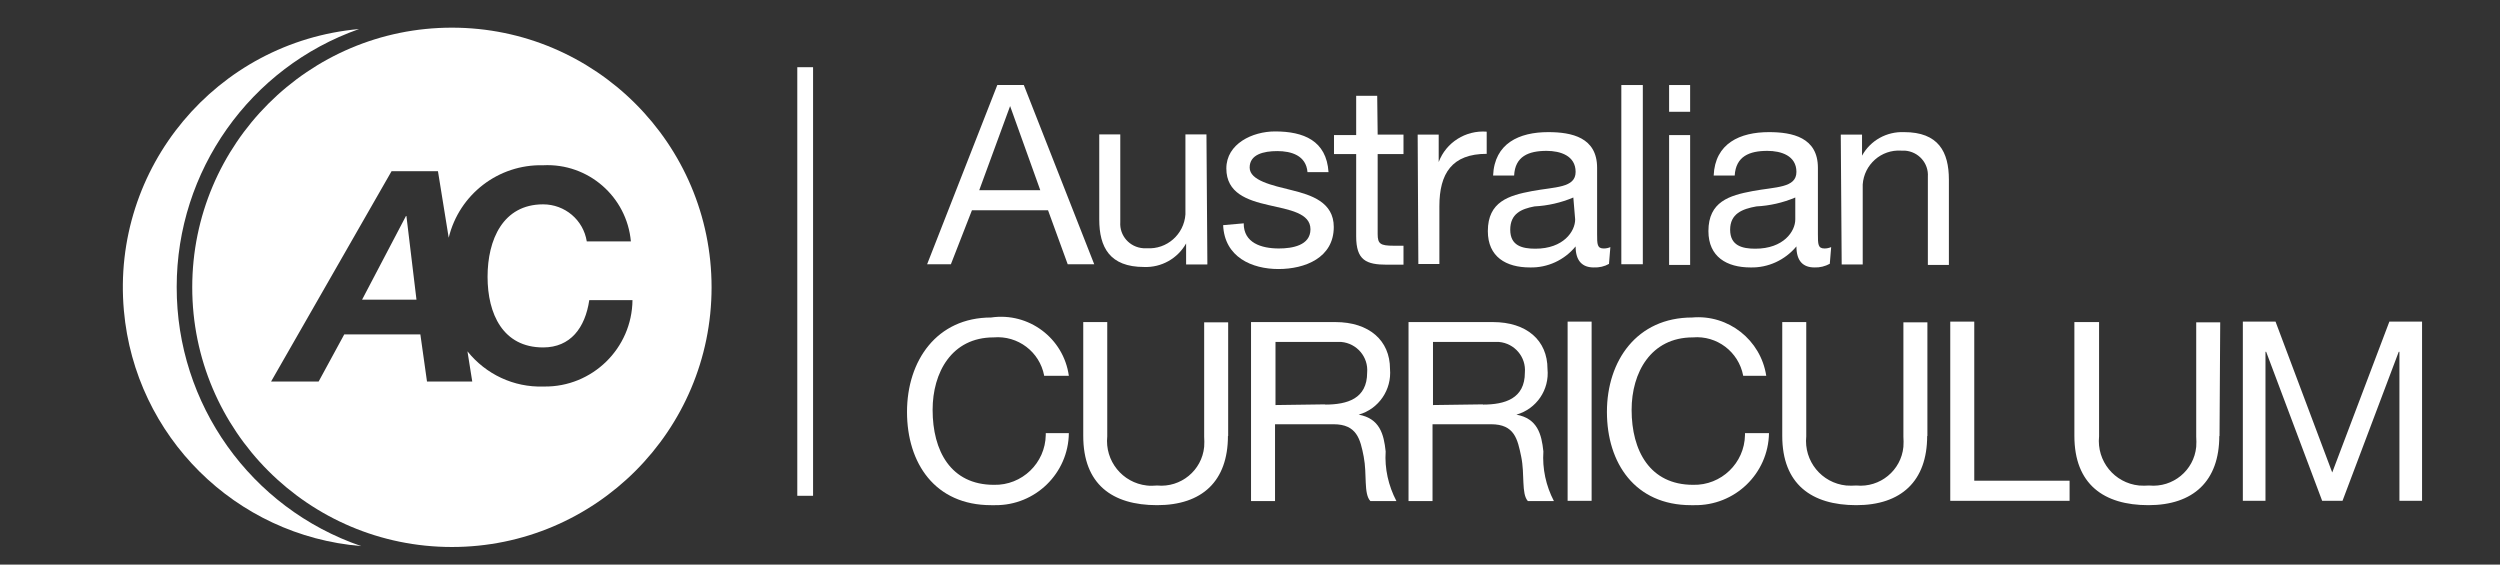 <?xml version="1.0" encoding="UTF-8"?>
<svg id="Layer_1" xmlns="http://www.w3.org/2000/svg" viewBox="0 0 109.37 24.7">
  <rect x="0" y="0" width="109.37" height="24.7" fill="#333333" stroke="none"/>
  <g id="Layer_2">
    <g id="Layer_1-2">
      <path d="M7.73,12.55c0-5.07,3.2-9.6,7.98-11.28-6.24.56-10.85,6.07-10.29,12.32.49,5.5,4.88,9.85,10.38,10.3-4.84-1.66-8.08-6.22-8.07-11.33Z" style="fill: #fff;"/>
      <polygon points="17.76 9.45 15.84 13.11 18.22 13.11 17.78 9.45 17.76 9.45" style="fill: #fff;"/>
      <path d="M19.77,1.21c-6.27,0-11.36,5.09-11.36,11.36s5.09,11.36,11.36,11.36,11.36-5.09,11.36-11.36S26.04,1.21,19.77,1.21h0ZM23.77,16.91c-1.29.04-2.51-.53-3.32-1.54l.21,1.32h-1.98l-.29-2.06h-3.33l-1.12,2.06h-2.08l5.27-9.2h2.03l.47,2.91c.46-1.9,2.18-3.22,4.13-3.17,1.97-.1,3.66,1.37,3.84,3.33h-1.93c-.15-.94-.96-1.62-1.91-1.62-1.76,0-2.43,1.55-2.43,3.17s.67,3.09,2.43,3.09c1.2,0,1.84-.86,2.02-2.07h1.89c-.02,2.11-1.76,3.81-3.87,3.78-.02,0-.03,0-.05,0Z" style="fill: #fff;"/>
      <path d="M43.63,3.72h1.16l3.08,7.84h-1.16l-.86-2.36h-3.33l-.92,2.36h-1.04l3.07-7.84ZM42.84,8.32h2.67l-1.32-3.68h0l-1.35,3.68Z" style="fill: #fff;"/>
      <path d="M52.81,11.57h-.92v-.92h0c-.37.66-1.08,1.06-1.84,1.03-1.5,0-1.96-.86-1.96-2.08v-3.72h.92v3.84c-.04.59.41,1.1,1.01,1.14.05,0,.1,0,.15,0,.88.06,1.63-.61,1.69-1.48,0-.1,0-.19,0-.29v-3.21h.92l.04,5.68Z" style="fill: #fff;"/>
      <path d="M54.41,9.78c0,.84.76,1.09,1.54,1.09.58,0,1.38-.13,1.38-.84s-.92-.85-1.84-1.06-1.84-.52-1.84-1.6,1.14-1.62,2.13-1.62c1.25,0,2.25.4,2.34,1.78h-.92c-.06-.73-.71-.92-1.32-.92s-1.21.15-1.21.72.99.78,1.84.99,1.84.52,1.84,1.61c0,1.35-1.26,1.84-2.42,1.84s-2.36-.52-2.42-1.92l.91-.08Z" style="fill: #fff;"/>
      <path d="M60.27,5.89h1.13v.85h-1.13v3.5c0,.43.12.51.7.51h.43v.83h-.72c-.92,0-1.35-.2-1.35-1.24v-3.6h-.97v-.83h.97v-1.72h.92l.02,1.7Z" style="fill: #fff;"/>
      <path d="M62.02,5.89h.92v1.2h0c.32-.86,1.18-1.4,2.1-1.33v.97c-1.52,0-2.07.86-2.07,2.29v2.53h-.92l-.03-5.67Z" style="fill: #fff;"/>
      <path d="M70.4,11.54c-.21.12-.44.17-.68.16-.48,0-.79-.27-.79-.92-.49.6-1.23.94-2,.92-1.04,0-1.84-.46-1.84-1.59,0-1.29.92-1.56,1.93-1.75s1.91-.13,1.91-.84-.67-.92-1.27-.92c-.79,0-1.38.24-1.42,1.08h-.92c.06-1.41,1.14-1.9,2.41-1.9,1.03,0,2.14.23,2.14,1.56v2.9c0,.44,0,.63.29.63.1,0,.2-.02.29-.06l-.06.73ZM68.83,8.64c-.54.23-1.12.36-1.7.39-.58.11-1.06.32-1.06,1.02s.52.83,1.1.83c1.23,0,1.74-.76,1.74-1.28l-.08-.96Z" style="fill: #fff;"/>
      <rect x="70.93" y="3.72" width=".94" height="7.84" style="fill: #fff;"/>
      <path d="M73.94,4.89h-.92v-1.17h.92v1.17ZM73.02,5.91h.92v5.68h-.92v-5.68Z" style="fill: #fff;"/>
      <path d="M80.05,11.54c-.2.11-.44.17-.67.16-.49,0-.79-.27-.79-.92-.5.6-1.24.94-2.01.92-1.03,0-1.84-.46-1.84-1.59,0-1.29.92-1.56,1.93-1.75s1.92-.13,1.92-.84-.67-.92-1.27-.92c-.79,0-1.38.24-1.43,1.08h-.92c.06-1.41,1.15-1.9,2.42-1.9,1.02,0,2.14.23,2.14,1.56v2.9c0,.44,0,.63.29.63.1,0,.19-.02.29-.06l-.06.73ZM78.54,8.64c-.54.23-1.12.36-1.7.39-.62.11-1.15.32-1.15,1.02s.53.83,1.1.83c1.24,0,1.75-.76,1.75-1.28v-.96Z" style="fill: #fff;"/>
      <path d="M80.54,5.89h.92v.92h0c.37-.67,1.08-1.06,1.84-1.03,1.5,0,1.96.86,1.96,2.08v3.73h-.92v-3.86c.04-.59-.41-1.1-1.01-1.14-.05,0-.1,0-.15,0-.88-.06-1.63.61-1.69,1.48,0,.1,0,.19,0,.29v3.21h-.92l-.04-5.68Z" style="fill: #fff;"/>
      <path d="M45.68,16.43c-.2-1.04-1.15-1.76-2.21-1.67-1.84,0-2.67,1.54-2.67,3.17,0,1.79.79,3.28,2.68,3.28,1.23.03,2.25-.95,2.27-2.18,0-.03,0-.06,0-.08h1.01c-.02,1.76-1.47,3.17-3.23,3.15-.06,0-.12,0-.17,0-2.46,0-3.68-1.84-3.68-4.08s1.3-4.13,3.68-4.13c1.64-.24,3.17.9,3.4,2.55h-1.09Z" style="fill: #fff;"/>
      <path d="M53.72,19.07c0,1.98-1.13,3.03-3.1,3.03s-3.23-.92-3.23-3.03v-4.98h1.05v5c-.11,1.07.66,2.03,1.73,2.15.15.02.3.01.45,0,1.04.1,1.96-.66,2.06-1.69.01-.15.01-.3,0-.45v-5h1.05v4.98Z" style="fill: #fff;"/>
      <path d="M54.74,14.09h3.68c1.47,0,2.39.8,2.39,2.05.08.91-.49,1.75-1.37,2h0c.92.17,1.1.85,1.18,1.61-.05.75.12,1.5.47,2.17h-1.14c-.3-.32-.14-1.17-.29-1.94s-.3-1.42-1.32-1.42h-2.56v3.36h-1.05v-7.83ZM57.97,17.7c.98,0,1.84-.26,1.84-1.4.06-.68-.45-1.28-1.13-1.34-.09,0-.18,0-.26,0h-2.62v2.76l2.18-.03Z" style="fill: #fff;"/>
      <path d="M61.63,14.09h3.68c1.48,0,2.39.8,2.39,2.05.09.91-.48,1.75-1.36,2h0c.92.17,1.1.85,1.18,1.61-.05.75.11,1.5.46,2.17h-1.14c-.29-.32-.13-1.17-.29-1.94s-.29-1.42-1.32-1.42h-2.56v3.36h-1.05v-7.83ZM64.87,17.7c.97,0,1.84-.26,1.84-1.4.06-.68-.45-1.28-1.13-1.34-.09,0-.18,0-.26,0h-2.63v2.76l2.19-.03Z" style="fill: #fff;"/>
      <rect x="68.58" y="14.07" width="1.05" height="7.84" style="fill: #fff;"/>
      <path d="M76.26,16.43c-.2-1.04-1.15-1.76-2.2-1.67-1.84,0-2.68,1.54-2.68,3.17,0,1.79.8,3.28,2.69,3.28,1.23.03,2.25-.95,2.27-2.18,0-.03,0-.06,0-.08h1.05c-.03,1.77-1.49,3.18-3.27,3.15-.05,0-.1,0-.14,0-2.45,0-3.68-1.84-3.68-4.08s1.31-4.13,3.73-4.13c1.58-.14,3,.98,3.24,2.55h-1.01Z" style="fill: #fff;"/>
      <path d="M84.31,19.07c0,1.98-1.14,3.03-3.1,3.03s-3.24-.92-3.24-3.03v-4.98h1.05v5c-.11,1.08.67,2.04,1.75,2.15.15.01.29.01.44,0,1.04.1,1.96-.66,2.06-1.69.01-.15.01-.3,0-.45v-5h1.05v4.98Z" style="fill: #fff;"/>
      <polygon points="85.32 14.07 86.37 14.07 86.37 21.03 90.54 21.03 90.54 21.91 85.32 21.91 85.32 14.07" style="fill: #fff;"/>
      <path d="M97.09,19.07c0,1.98-1.14,3.03-3.1,3.03s-3.24-.92-3.24-3.03v-4.98h1.08v5c-.11,1.08.67,2.04,1.75,2.15.15.01.29.01.44,0,1.04.1,1.96-.66,2.06-1.69.01-.15.01-.3,0-.45v-5h1.05l-.03,4.98Z" style="fill: #fff;"/>
      <polygon points="98.12 14.07 99.55 14.07 102.03 20.67 104.53 14.07 105.96 14.07 105.96 21.91 104.97 21.91 104.97 15.39 104.94 15.39 102.48 21.91 101.59 21.91 99.14 15.39 99.11 15.39 99.11 21.91 98.12 21.91 98.12 14.07" style="fill: #fff;"/>
      <rect x="34.88" y="2.94" width=".69" height="18.75" style="fill: #fff;"/>
    </g>
  </g>
</svg>